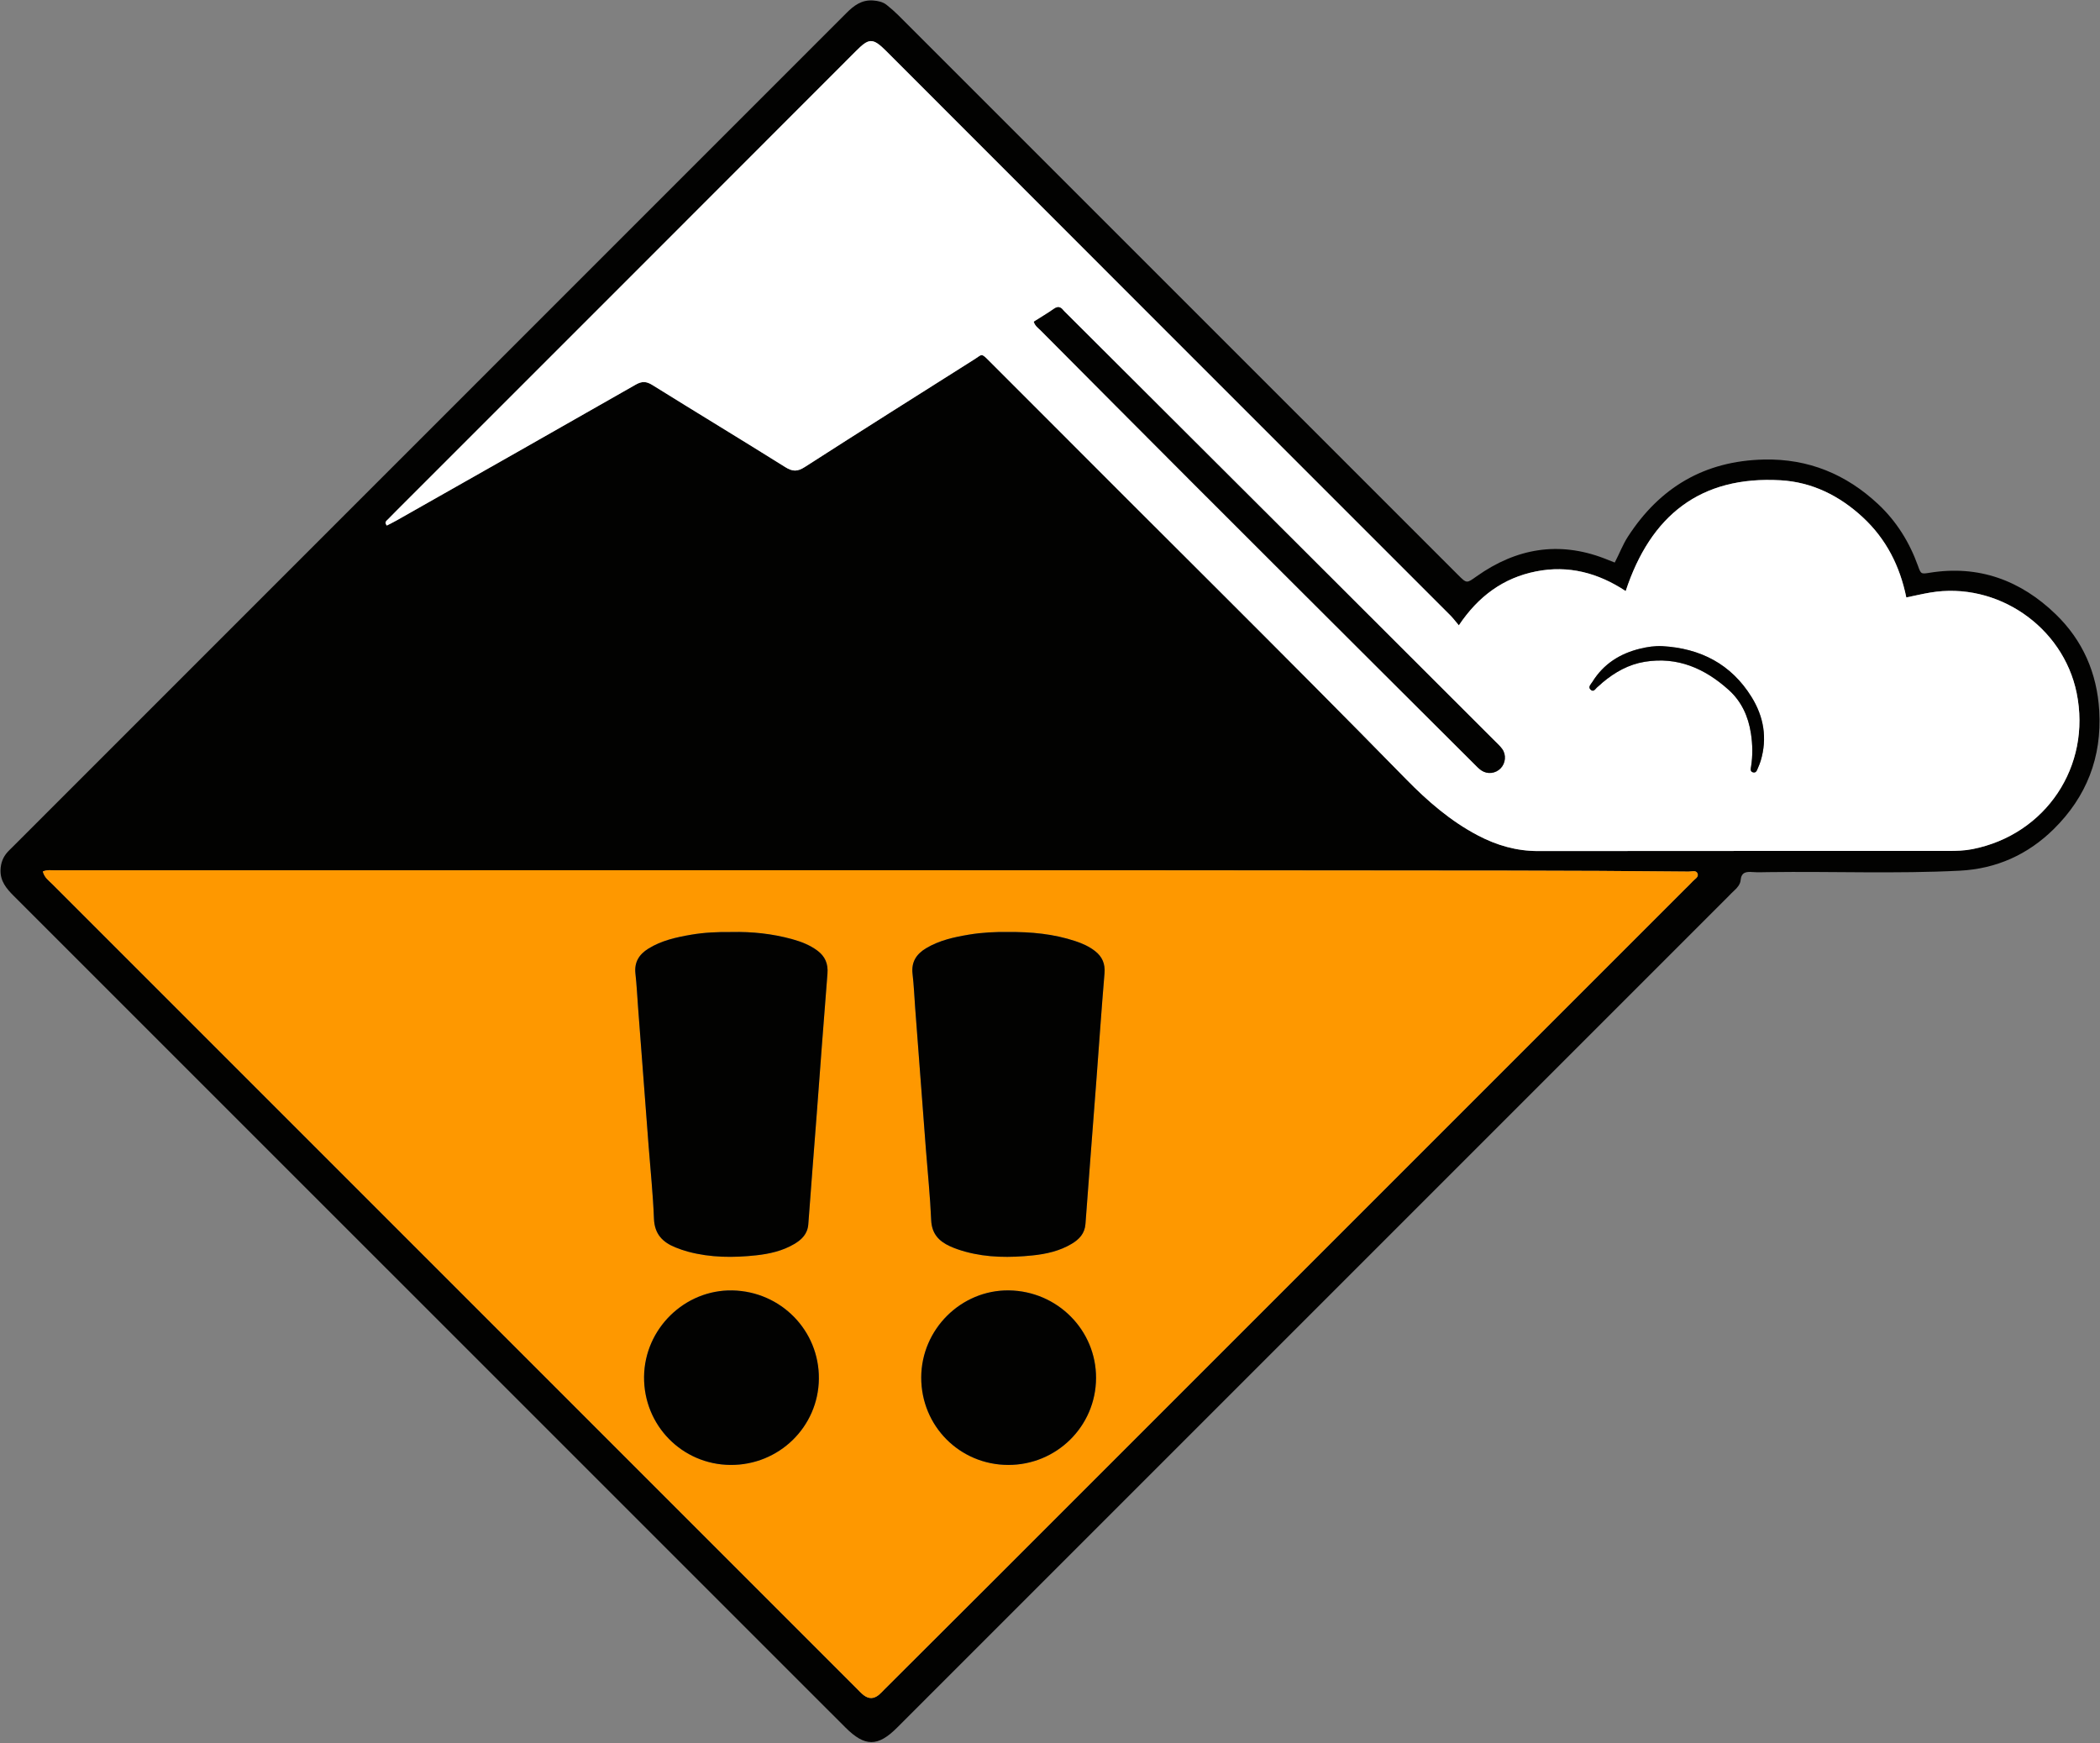 <?xml version="1.0" encoding="UTF-8"?>
<svg width="1894px" height="1572px" viewBox="0 0 1894 1572" version="1.1" xmlns="http://www.w3.org/2000/svg" xmlns:xlink="http://www.w3.org/1999/xlink">
    <rect x="0" y="0" width="1894" height="1572" fill="#808080" stroke="none"/>
    <!-- Generator: Sketch 61.2 (89653) - https://sketch.com -->
    <title>Icon-Avalanche-Danger-Level-Dry-Snow-3-EAWS</title>
    <desc>Created with Sketch.</desc>
    <g id="Page-1" stroke="none" stroke-width="1" fill="none" fill-rule="evenodd">
        <g id="Icon-Avalanche-Danger-Level-Dry-Snow-3-EAWS">
            <path d="M1456.34,507.36 C1460.514,499.464 1463.486,491.336 1468.187,484.072 C1497.014,439.526 1537.313,415.652 1590.888,414.461 C1630.995,413.569 1665.052,427.707 1693.911,454.691 C1710.398,470.107 1722.158,489.006 1729.83,510.341 C1732.486,517.727 1732.568,517.843 1740.315,516.584 C1784.747,509.362 1822.594,523.526 1854.116,554.039 C1878.312,577.461 1891.303,606.836 1893.318,640.979 C1895.797,682.994 1881.841,718.653 1852.202,747.835 C1828.931,770.747 1800.587,783.59 1767.551,785.272 C1709.965,788.205 1652.344,785.775 1594.745,786.577 C1590.08,786.642 1585.392,786.859 1580.752,786.516 C1574.937,786.087 1570.532,786.463 1569.844,794.018 C1569.535,797.415 1566.977,800.669 1564.13,803.178 C1562.383,804.718 1560.806,806.45 1559.156,808.1 C1309.105,1058.152 1059.054,1308.204 809.003,1558.256 C791.678,1575.582 779.997,1575.526 762.498,1558.027 C512.438,1307.969 262.387,1057.898 12.27,807.894 C5.715,801.342 0.191,794.679 0.466,784.728 C0.658,778.449 2.666,773.03 6.856,768.409 C8.198,766.93 9.667,765.565 11.081,764.151 C261.838,513.391 512.604,262.639 763.31,11.828 C770.149,4.986 777.201,-0.394 787.632,0.451 C792.118,0.815 796.231,1.69 799.701,4.447 C803.337,7.334 806.86,10.405 810.142,13.685 C978.44,181.931 1146.707,350.207 1314.98,518.479 C1322.988,526.486 1322.775,526.159 1331.832,519.75 C1367.348,494.618 1405.548,487.796 1446.861,503.614 C1449.898,504.776 1452.91,506.002 1456.34,507.36 Z M38.661,785.943 C40.037,791.56 44.083,794.231 47.275,797.422 C288.998,1039.205 530.753,1280.955 772.51,1522.703 C774.629,1524.822 776.653,1527.088 779.014,1528.905 C783.604,1532.438 788.158,1532.282 792.627,1528.61 C794.422,1527.136 795.967,1525.358 797.618,1523.711 C830.179,1491.234 862.771,1458.79 895.292,1426.273 C1103.615,1217.971 1311.923,1009.653 1520.235,801.34 C1522.356,799.22 1524.582,797.193 1526.568,794.952 C1528.458,792.82 1532.253,791.092 1531.053,787.906 C1529.768,784.496 1525.797,786.114 1523.034,786.085 C1469.728,785.526 1416.409,785.266 1363.112,785.202 C925.214,784.684 487.315,784.908 49.416,784.942 C46.162,784.944 42.823,784.32 38.661,785.943 Z M1315.749,564.002 C1312.754,560.484 1310.58,557.543 1308.023,554.985 C1138.39,385.304 968.685,215.693 799.149,45.913 C786.805,33.552 783.453,34.581 771.814,46.237 C633.83,184.439 495.695,322.492 357.603,460.586 C355.012,463.177 352.405,465.753 349.884,468.412 C348.633,469.73 346.405,470.849 348.883,473.996 C351.768,472.491 354.907,470.972 357.936,469.256 C429.752,428.55 501.602,387.902 573.278,346.95 C579.01,343.675 582.924,343.853 588.419,347.275 C628.27,372.088 668.453,396.366 708.233,421.289 C714.831,425.423 719.195,425.482 725.831,421.217 C776.805,388.448 828.081,356.149 879.305,323.769 C885.66,319.751 884.829,318.141 891.606,324.974 C904.983,338.46 918.491,351.817 931.892,365.279 C1044.038,477.937 1157.279,589.504 1268.507,703.078 C1287.671,722.646 1308.306,740.519 1332.778,753.404 C1349.83,762.382 1367.727,767.59 1387.247,767.566 C1510.556,767.415 1633.863,767.499 1757.172,767.464 C1764.494,767.462 1771.81,767.255 1779.057,765.818 C1845.19,752.714 1886.384,690.976 1872.953,625.013 C1860.753,565.1 1801.108,524.195 1740.801,534.456 C1733.741,535.657 1726.759,537.31 1719.317,538.84 C1713.456,510.309 1701.092,486.066 1680.129,466.614 C1659.171,447.168 1634.464,434.815 1605.99,433.174 C1533.538,428.995 1488.662,464.978 1466.221,533.089 C1441.362,516.672 1414.589,509.555 1385.358,515.36 C1355.766,521.236 1333.215,537.883 1315.749,564.002 Z" id="Shape" fill="#020201"></path>
            <path d="M38.661,785.943 C42.824,784.32 46.162,784.944 49.417,784.944 C487.316,784.91 925.215,784.686 1363.113,785.204 C1416.41,785.267 1469.729,785.528 1523.035,786.087 C1525.798,786.116 1529.768,784.498 1531.054,787.908 C1532.253,791.094 1528.458,792.822 1526.569,794.954 C1524.583,797.194 1522.357,799.222 1520.236,801.342 C1311.923,1009.655 1103.616,1217.973 895.293,1426.275 C862.772,1458.792 830.18,1491.236 797.619,1523.713 C795.968,1525.36 794.423,1527.139 792.628,1528.612 C788.158,1532.284 783.605,1532.44 779.015,1528.907 C776.654,1527.09 774.63,1524.824 772.511,1522.705 C530.753,1280.957 288.998,1039.207 47.276,797.424 C44.083,794.231 40.037,791.561 38.661,785.943 Z M908.599,840.591 C897.819,840.418 885.857,840.948 873.991,842.93 C860.486,845.186 847.173,848.065 835.232,855.232 C826.513,860.464 821.771,867.603 823.038,878.358 C824.244,888.598 824.634,898.934 825.413,909.226 C828.628,951.717 831.839,994.209 835.083,1036.7 C836.705,1057.944 838.947,1079.159 839.841,1100.432 C840.353,1112.641 846.728,1119.402 856.742,1123.979 C861.255,1126.041 866.032,1127.635 870.826,1128.946 C890.73,1134.385 911.046,1134.348 931.317,1132.266 C943.563,1131.009 955.672,1128.298 966.489,1121.853 C973.319,1117.783 978.353,1112.582 978.989,1103.86 C982.061,1061.692 985.403,1019.544 988.6,977.385 C991.118,944.188 993.381,910.971 996.165,877.797 C996.885,869.222 994.112,862.836 987.619,857.764 C982.316,853.621 976.246,850.917 969.883,848.808 C950.37,842.341 930.252,840.35 908.599,840.591 Z M660.005,840.605 C647.203,840.444 635.235,840.982 623.381,843.012 C609.889,845.322 596.568,848.248 584.727,855.603 C576.429,860.757 571.943,867.782 573.1,878.077 C574.251,888.326 574.725,898.65 575.507,908.941 C578.659,950.434 581.81,991.926 584.975,1033.419 C586.646,1055.326 588.967,1077.207 589.804,1099.146 C590.333,1113.021 597.6,1120.394 609.297,1125.079 C612.993,1126.558 616.778,1127.886 620.622,1128.914 C640.872,1134.336 661.493,1134.419 682.101,1132.165 C694.009,1130.862 705.781,1128.218 716.32,1121.997 C723.155,1117.962 728.376,1112.849 729.012,1104.128 C731.433,1070.927 734.106,1037.743 736.634,1004.55 C739.845,962.395 742.874,920.226 746.296,878.088 C747.021,869.166 744.129,862.502 737.153,857.328 C730.361,852.289 722.596,849.295 714.549,847.065 C696.45,842.051 677.956,840.188 660.005,840.605 Z M909.262,1321.23 C952.903,1321.357 988.318,1286.404 988.534,1242.992 C988.748,1199.712 953.687,1164.4 909.925,1163.823 C866.877,1163.255 830.951,1198.927 830.863,1242.328 C830.774,1286.113 865.54,1321.103 909.262,1321.23 Z M658.743,1321.229 C702.48,1321.585 738.078,1286.956 738.544,1243.597 C739.01,1200.159 704.4,1164.742 660.618,1163.849 C617.579,1162.971 581.302,1198.405 580.887,1241.727 C580.468,1285.456 615.15,1320.872 658.743,1321.229 Z" id="Shape" fill="#FE9800"></path>
            <path d="M1315.749,564.002 C1333.215,537.883 1355.766,521.236 1385.355,515.36 C1414.586,509.555 1441.359,516.673 1466.218,533.089 C1488.658,464.978 1533.534,428.995 1605.987,433.174 C1634.461,434.816 1659.168,447.168 1680.126,466.614 C1701.09,486.065 1713.453,510.308 1719.314,538.84 C1726.756,537.31 1733.739,535.657 1740.798,534.456 C1801.106,524.194 1860.75,565.1 1872.95,625.013 C1886.382,690.976 1845.187,752.714 1779.054,765.818 C1771.807,767.255 1764.491,767.462 1757.169,767.464 C1633.86,767.498 1510.553,767.414 1387.244,767.566 C1367.724,767.589 1349.827,762.381 1332.775,753.404 C1308.302,740.519 1287.668,722.646 1268.504,703.078 C1157.275,589.504 1044.035,477.937 931.889,365.279 C918.488,351.817 904.98,338.461 891.603,324.974 C884.827,318.141 885.658,319.751 879.302,323.769 C828.078,356.149 776.802,388.449 725.828,421.217 C719.192,425.483 714.828,425.423 708.23,421.289 C668.45,396.366 628.266,372.088 588.416,347.275 C582.922,343.853 579.008,343.674 573.275,346.95 C501.599,387.902 429.75,428.55 357.933,469.256 C354.905,470.972 351.765,472.491 348.88,473.996 C346.402,470.849 348.63,469.73 349.881,468.412 C352.402,465.753 355.009,463.177 357.6,460.586 C495.695,322.492 633.83,184.439 771.814,46.237 C783.453,34.581 786.805,33.551 799.149,45.913 C968.684,215.693 1138.389,385.304 1308.023,554.985 C1310.58,557.543 1312.754,560.484 1315.749,564.002 Z M932.407,290.163 C933.764,294.155 936.43,295.77 938.484,297.835 C983.843,343.436 1029.189,389.051 1074.655,434.546 C1129.783,489.71 1185.014,544.773 1240.213,599.866 C1269.935,629.531 1299.675,659.176 1329.426,688.81 C1331.542,690.918 1333.605,693.179 1336.051,694.839 C1341.58,698.592 1348.842,697.666 1353.41,692.981 C1357.882,688.394 1358.681,680.867 1354.873,675.554 C1352.952,672.874 1350.432,670.608 1348.078,668.258 C1285.832,606.075 1223.586,543.893 1161.309,481.74 C1094.787,415.35 1028.234,348.991 961.696,282.617 C960.753,281.677 959.727,280.797 958.91,279.755 C956.431,276.597 953.939,276.142 950.445,278.599 C944.74,282.611 938.71,286.159 932.407,290.163 Z M1499.207,582.76 C1492.375,582.441 1485.776,583.46 1479.299,585.025 C1461.094,589.421 1446.234,598.793 1436.212,614.974 C1434.937,617.034 1432.024,619.479 1434.469,621.915 C1437.374,624.81 1438.969,620.977 1440.871,619.538 C1442.46,618.338 1443.828,616.85 1445.357,615.565 C1456.502,606.204 1468.892,599.228 1483.406,596.857 C1513.054,592.013 1537.662,602.921 1559.143,622.244 C1570.681,632.622 1576.814,646.127 1579.168,661.465 C1580.7,671.441 1580.892,681.338 1579.314,691.307 C1579.03,693.103 1578.259,695.646 1580.759,696.49 C1583.902,697.55 1584.581,694.727 1585.483,692.663 C1586.413,690.534 1587.319,688.375 1587.982,686.154 C1594.082,665.733 1590.75,646.403 1579.754,628.656 C1561.31,598.883 1533.609,584.716 1499.207,582.76 Z" id="Shape" fill="#FFFFFF"></path>
            <path d="M908.599,840.591 C930.252,840.35 950.37,842.341 969.883,848.808 C976.246,850.917 982.317,853.621 987.619,857.764 C994.112,862.836 996.885,869.222 996.165,877.797 C993.381,910.971 991.117,944.188 988.6,977.385 C985.403,1019.543 982.061,1061.692 978.989,1103.86 C978.353,1112.583 973.319,1117.783 966.489,1121.853 C955.673,1128.298 943.563,1131.009 931.317,1132.266 C911.046,1134.348 890.73,1134.385 870.826,1128.946 C866.032,1127.635 861.255,1126.041 856.742,1123.979 C846.727,1119.402 840.352,1112.641 839.841,1100.432 C838.947,1079.159 836.705,1057.944 835.083,1036.7 C831.839,994.21 828.628,951.718 825.413,909.226 C824.634,898.934 824.244,888.598 823.038,878.358 C821.771,867.603 826.514,860.464 835.232,855.232 C847.172,848.065 860.486,845.186 873.991,842.93 C885.856,840.948 897.818,840.418 908.599,840.591 Z" id="Path" fill="#020201"></path>
            <path d="M660.005,840.605 C677.956,840.187 696.45,842.05 714.551,847.064 C722.598,849.293 730.363,852.288 737.155,857.327 C744.131,862.501 747.022,869.165 746.298,878.087 C742.876,920.225 739.847,962.394 736.636,1004.549 C734.108,1037.742 731.435,1070.926 729.014,1104.127 C728.377,1112.848 723.157,1117.961 716.322,1121.996 C705.783,1128.217 694.011,1130.861 682.103,1132.164 C661.495,1134.418 640.874,1134.335 620.624,1128.913 C616.78,1127.885 612.995,1126.558 609.299,1125.078 C597.602,1120.393 590.335,1113.02 589.806,1099.145 C588.969,1077.207 586.648,1055.326 584.977,1033.418 C581.812,991.926 578.662,950.434 575.509,908.94 C574.727,898.649 574.253,888.325 573.102,878.076 C571.945,867.781 576.431,860.757 584.729,855.602 C596.57,848.248 609.891,845.321 623.383,843.011 C635.235,840.982 647.203,840.444 660.005,840.605 Z" id="Path" fill="#020201"></path>
            <path d="M909.262,1321.23 C865.54,1321.102 830.775,1286.113 830.864,1242.328 C830.952,1198.928 866.878,1163.255 909.926,1163.823 C953.689,1164.4 988.749,1199.712 988.535,1242.992 C988.317,1286.404 952.902,1321.357 909.262,1321.23 Z" id="Path" fill="#020201"></path>
            <path d="M658.743,1321.229 C615.15,1320.873 580.468,1285.457 580.887,1241.727 C581.302,1198.405 617.579,1162.971 660.618,1163.849 C704.4,1164.742 739.01,1200.16 738.544,1243.597 C738.078,1286.955 702.48,1321.585 658.743,1321.229 Z" id="Path" fill="#020201"></path>
            <path d="M932.407,290.163 C938.71,286.159 944.74,282.611 950.445,278.6 C953.939,276.143 956.43,276.598 958.91,279.756 C959.727,280.798 960.753,281.678 961.696,282.618 C1028.234,348.992 1094.787,415.351 1161.309,481.741 C1223.585,543.893 1285.831,606.076 1348.078,668.259 C1350.432,670.609 1352.952,672.875 1354.873,675.555 C1358.681,680.868 1357.882,688.395 1353.41,692.982 C1348.842,697.668 1341.58,698.593 1336.051,694.84 C1333.605,693.18 1331.542,690.919 1329.426,688.811 C1299.675,659.176 1269.935,629.532 1240.213,599.867 C1185.015,544.773 1129.783,489.711 1074.655,434.547 C1029.189,389.052 983.843,343.437 938.484,297.836 C936.431,295.771 933.765,294.155 932.407,290.163 Z" id="Path" fill="#020201"></path>
            <path d="M1499.207,582.76 C1533.609,584.716 1561.31,598.883 1579.755,628.656 C1590.75,646.403 1594.082,665.733 1587.983,686.154 C1587.32,688.375 1586.414,690.534 1585.484,692.663 C1584.583,694.727 1583.903,697.55 1580.76,696.49 C1578.26,695.646 1579.031,693.103 1579.315,691.307 C1580.893,681.338 1580.702,671.441 1579.169,661.465 C1576.815,646.127 1570.682,632.622 1559.144,622.244 C1537.663,602.922 1513.055,592.014 1483.407,596.857 C1468.893,599.228 1456.503,606.204 1445.358,615.565 C1443.829,616.849 1442.461,618.337 1440.872,619.538 C1438.97,620.976 1437.375,624.809 1434.47,621.915 C1432.025,619.478 1434.938,617.033 1436.213,614.974 C1446.234,598.792 1461.095,589.421 1479.3,585.025 C1485.776,583.46 1492.375,582.44 1499.207,582.76 Z" id="Path" fill="#020201"></path>
        </g>
    </g>
</svg>